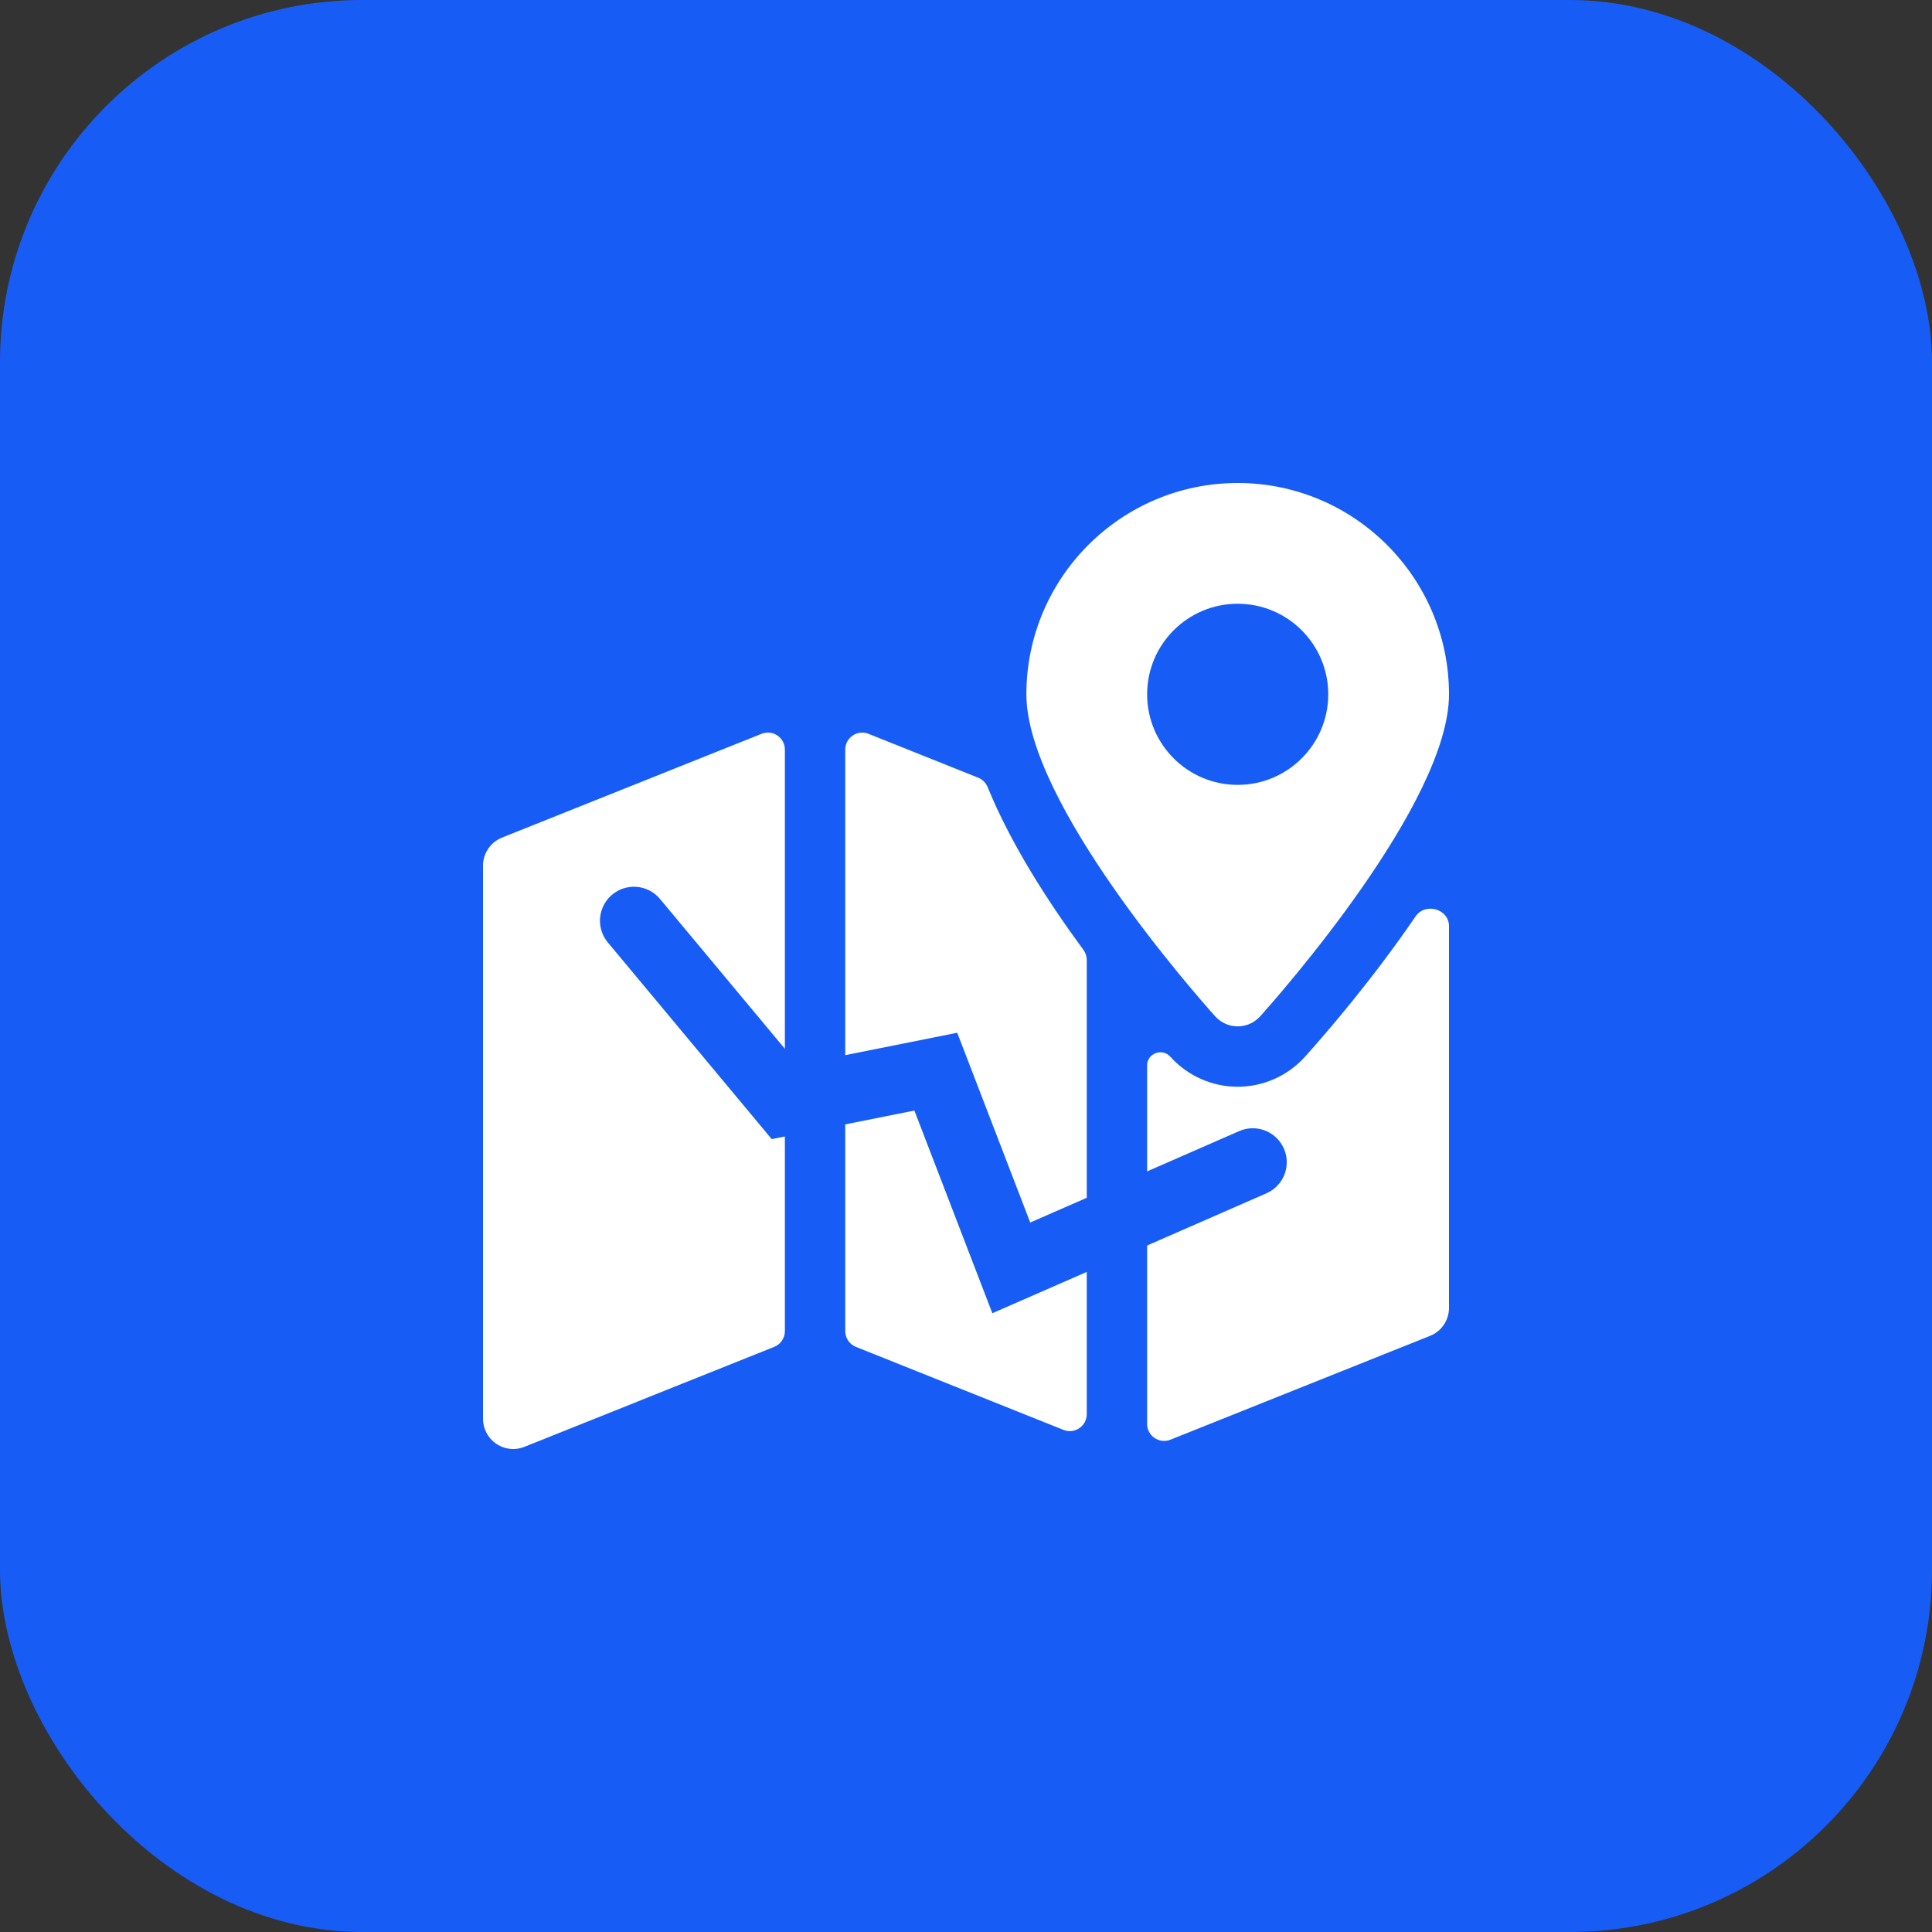 <?xml version="1.0" encoding="UTF-8"?> <svg xmlns="http://www.w3.org/2000/svg" width="64" height="64" viewBox="0 0 64 64" fill="none"><rect x="0" y="0" width="64" height="64" fill="#333333" stroke="none"/><rect width="64" height="64" rx="12" fill="#175DF5"></rect><path d="M41 16C37.14 16 34 19.14 34 23C34 26.592 39.616 32.954 40.256 33.668C40.446 33.878 40.716 34 41 34C41.284 34 41.554 33.878 41.744 33.668C42.384 32.954 48 26.592 48 23C48 19.14 44.86 16 41 16ZM41 26C39.344 26 38 24.656 38 23C38 21.344 39.344 20 41 20C42.656 20 44 21.344 44 23C44 24.656 42.656 26 41 26Z" fill="white"></path><path d="M16.628 27.748C16.25 27.9 16 28.268 16 28.678V47C16 47.332 16.166 47.642 16.44 47.828C16.608 47.94 16.802 48 17 48C17.126 48 17.252 47.976 17.372 47.928L25.646 44.617C25.86 44.532 26 44.325 26 44.095V24.831C26 24.433 25.598 24.161 25.229 24.308L16.628 27.748Z" fill="white"></path><path d="M43.232 35.004C42.664 35.636 41.85 36 41 36C40.15 36 39.336 35.636 38.768 35.004V35.004C38.5 34.708 38 34.893 38 35.293V47.169C38 47.567 38.402 47.84 38.771 47.692L47.372 44.252C47.752 44.102 48 43.732 48 43.324V30.681C48 30.108 47.215 29.885 46.892 30.358C45.484 32.421 43.971 34.18 43.232 35.004Z" fill="white"></path><path d="M32.72 26.08C32.661 25.935 32.547 25.819 32.402 25.761L28.771 24.309C28.402 24.161 28 24.433 28 24.831V44.095C28 44.325 28.14 44.532 28.354 44.617L35.229 47.367C35.598 47.515 36 47.243 36 46.845V31.802C36 31.681 35.961 31.564 35.89 31.466C34.695 29.842 33.468 27.922 32.72 26.08Z" fill="white"></path><path d="M21 30.5L26 36.5L31 35.5L33.5 42L41.5 38.5" stroke="#175DF5" stroke-width="2.25" stroke-linecap="round"></path></svg> 